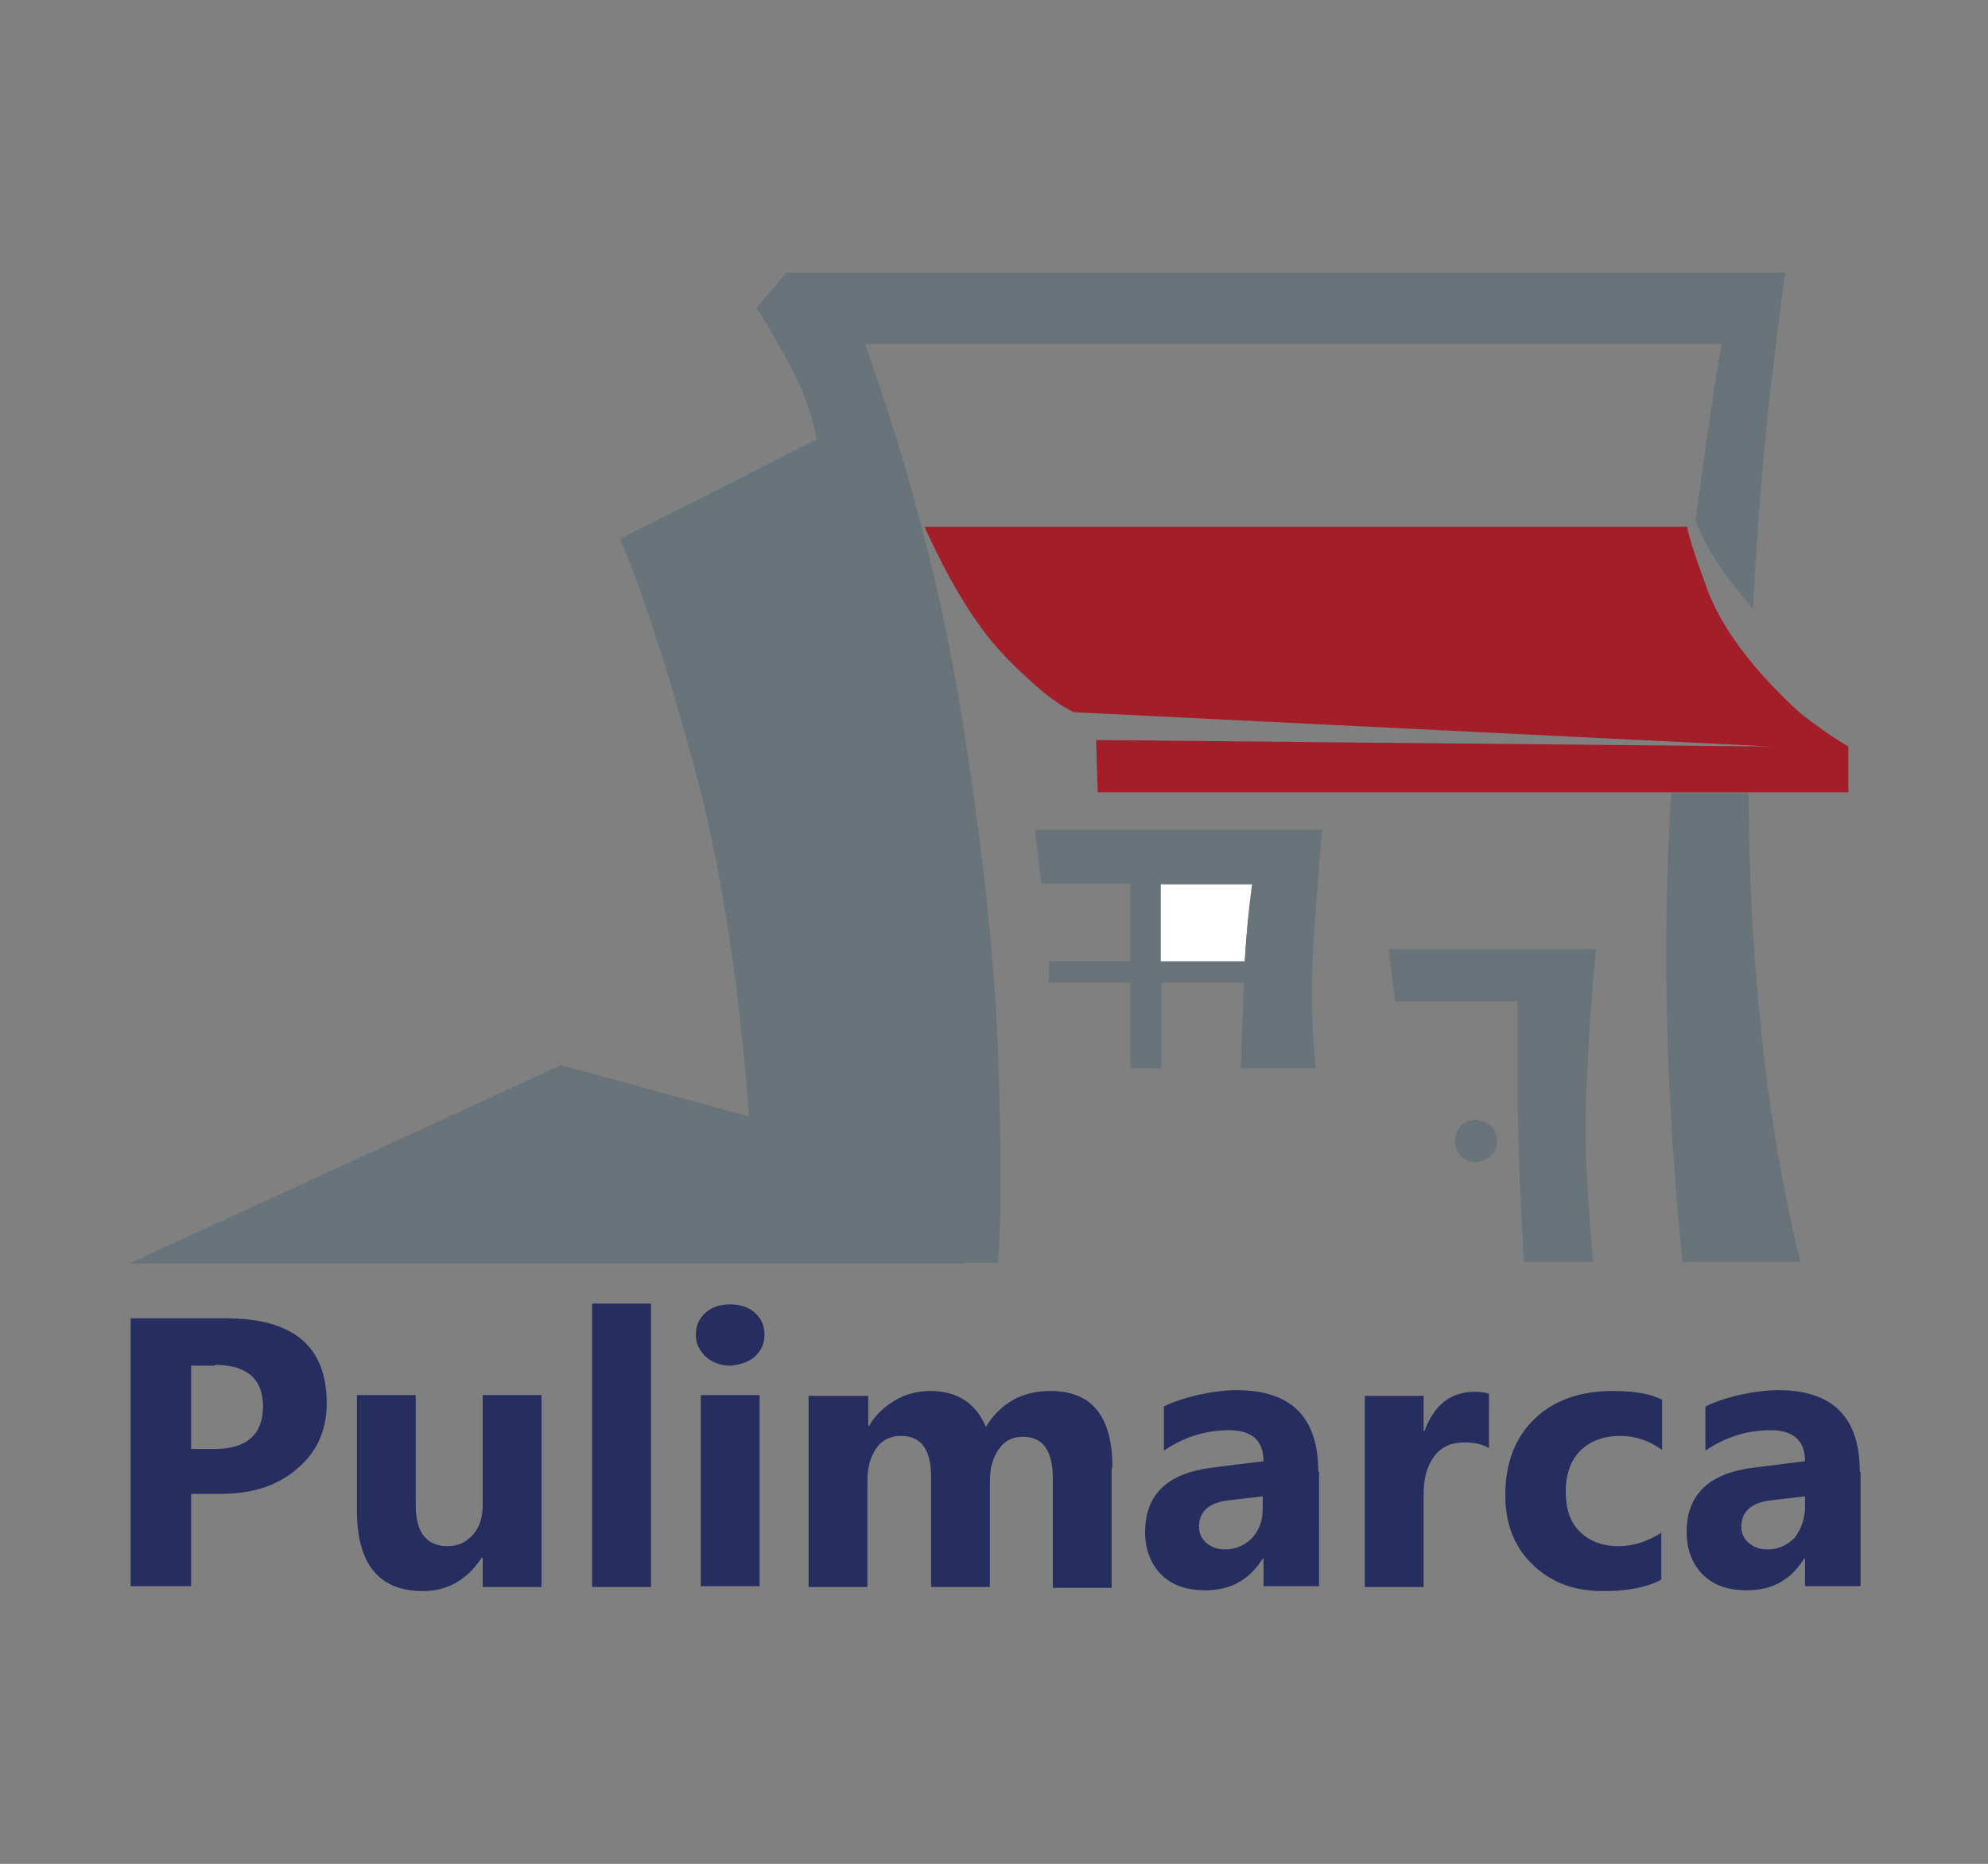 <?xml version="1.0" encoding="utf-8"?>
<!-- Generator: Adobe Illustrator 23.1.0, SVG Export Plug-In . SVG Version: 6.00 Build 0)  -->
<svg version="1.1" id="Livello_1" xmlns="http://www.w3.org/2000/svg" xmlns:xlink="http://www.w3.org/1999/xlink" x="0px" y="0px"
	 viewBox="0 0 243.4 228.2" style="enable-background:new 0 0 243.4 228.2;" xml:space="preserve">
<rect x="0" y="0" width="243.4" height="228.2" fill="#808080" stroke="none"/>
<style type="text/css">
	.st0{fill-rule:evenodd;clip-rule:evenodd;fill:#FFFFFF;}
	.st1{fill-rule:evenodd;clip-rule:evenodd;fill:#68737A;}
	.st2{fill-rule:evenodd;clip-rule:evenodd;fill:#A31E28;}
	.st3{fill:#262D5F;}
</style>
<g>
	<path class="st0" d="M152.4,117.7c0.2-3.3,0.5-6.5,1-9.4h-11.3v9.4H152.4"/>
	<path class="st1" d="M210.9,42c-0.3,0.5-1.4,7.7-3.3,21.6c0.9,2.9,3.2,6.5,7,10.9c0.7-12.1,1.5-21.9,2.5-29.5
		c0.9-7.5,1.4-11.4,1.5-11.6H96.3l-3.7,4.3c1.3,1.9,2.7,4.4,4.3,7.4c1.6,3,2.6,5.9,3.1,8.7L75.9,66c2.6,5.9,5.6,15.1,9,27.5
		c3.4,12.4,5.6,26.8,6.8,43.2l-23-6.3l-52.9,24.3h102.2l-0.1-0.1h4.3c0.4-5.2,0.4-13.7,0-25.4c-0.4-11.8-1.9-25.3-4.3-40.6
		c-2.4-15.3-6.4-30.8-12-46.5H210.9"/>
	<path class="st1" d="M214.1,97.1h-9.5c-1.1,17.9-0.7,37,1.4,57.4h14.4c-2.2-9.2-3.8-18.7-4.8-28.5
		C214.6,116.2,214.1,106.6,214.1,97.1"/>
	<path class="st1" d="M170,116.1l0.8,6.5h15c0,0.4,0,3.7,0,10.1c0,6.4,0.3,13.6,0.8,21.8h8.5c-0.1-0.1-0.4-3.6-0.8-10.4
		c-0.4-6.8,0-16.1,1.1-27.9H170"/>
	<path class="st1" d="M152.4,117.7h-10.3v-9.5h11.2C152.9,111.1,152.6,114.3,152.4,117.7 M126.7,101.5l0.8,6.7h10.9v9.5h-10v2.6h10
		v10.5h3.8v-10.5h10.1c-0.1,3-0.2,5.4-0.3,7.4c0,2-0.1,3-0.1,3.1h9.2c-0.6-5.5-0.6-11.6-0.1-18.3c0.5-6.7,0.8-10.4,0.9-10.9H126.7"
		/>
	<path class="st1" d="M180.7,137.1c-1.6,0.1-2.4,1-2.6,2.6c0.2,1.6,1,2.5,2.6,2.6c1.6-0.2,2.5-1.1,2.6-2.6
		C183.2,138.1,182.3,137.3,180.7,137.1"/>
	<path class="st2" d="M206.6,64.5h-93.4c3.2,7.1,6.5,12.4,9.9,15.9c3.4,3.5,6.2,5.8,8.4,6.8l85.5,4.2l-82.8-0.8l0.2,6.4h91.9v-5.6
		c-2.2-1.3-4.1-2.7-5.9-4.1c-5.8-5.3-9.6-10.4-11.4-15.2C207.3,67.4,206.5,64.8,206.6,64.5"/>
	<path class="st3" d="M26.9,182.9c4,0,7.1-1,9.5-3.1c2.4-2,3.6-4.7,3.6-8c0-7-4.1-10.4-12.4-10.4H16v32.8h7.4v-11.3H26.9L26.9,182.9
		z M26.3,167.1c3.9,0,5.9,1.7,5.9,5.1c0,3.4-2,5.2-5.9,5.2h-2.9v-10.2H26.3L26.3,167.1z M66.3,170.8h-7.2v13.4
		c0,1.6-0.4,2.8-1.2,3.7c-0.8,0.9-1.8,1.4-3.1,1.4c-2.6,0-3.9-1.7-3.9-5v-13.5h-7.2v14.1c0,6.6,2.7,9.9,8.1,9.9c3,0,5.4-1.4,7.2-4.1
		h0.1v3.6h7.2V170.8L66.3,170.8z M79.7,159.6h-7.2v34.7h7.2V159.6L79.7,159.6z M92.4,166.1c0.8-0.7,1.2-1.6,1.2-2.7
		c0-1.1-0.4-2-1.2-2.7c-0.8-0.7-1.8-1-3-1c-1.2,0-2.2,0.3-3,1s-1.2,1.6-1.2,2.7c0,1.1,0.4,1.9,1.2,2.7c0.8,0.7,1.8,1.1,3,1.1
		C90.6,167.1,91.6,166.8,92.4,166.1L92.4,166.1z M93,170.8h-7.2v23.4H93V170.8L93,170.8z M136.2,179.7c0-6.3-2.5-9.4-7.6-9.4
		c-3.5,0-6.1,1.5-7.9,4.4c-1.2-2.9-3.5-4.4-6.8-4.4c-1.6,0-3.1,0.4-4.4,1.2c-1.3,0.8-2.4,1.8-3.1,3.1h-0.1v-3.7H99v23.4h7.2v-13
		c0-1.7,0.4-3,1.1-4c0.7-1,1.7-1.5,3-1.5c2.5,0,3.7,1.7,3.7,5v13.5h7.2v-13.1c0-1.5,0.4-2.8,1.1-3.8c0.7-1,1.7-1.5,2.9-1.5
		c2.5,0,3.7,1.7,3.7,5.1v13.4h7.2V179.7L136.2,179.7z M161.4,180.2c0-6.7-3.3-10-10-10c-1.4,0-3,0.2-4.8,0.6
		c-1.7,0.4-3.1,0.9-4.1,1.4v5.4c2.5-1.7,5.2-2.5,8-2.5c2.8,0,4.2,1.3,4.2,3.8l-6.4,0.8c-5.4,0.7-8.1,3.3-8.1,7.9
		c0,2.1,0.7,3.9,2,5.2c1.3,1.3,3.1,1.9,5.4,1.9c3.1,0,5.4-1.3,7-3.9h0.1v3.4h6.8V180.2L161.4,180.2z M153.3,188.3
		c-0.9,0.9-2,1.4-3.3,1.4c-1,0-1.7-0.3-2.3-0.8c-0.6-0.5-0.9-1.2-0.9-2c0-1.8,1.2-2.9,3.5-3.2l4.3-0.5v1.6
		C154.6,186.1,154.2,187.3,153.3,188.3L153.3,188.3z M182.4,170.7c-0.4-0.2-1-0.3-1.8-0.3c-3,0-5,1.6-6.2,4.8h-0.1v-4.3h-7.2v23.4
		h7.2V183c0-2,0.4-3.5,1.3-4.7c0.9-1.2,2.1-1.7,3.7-1.7c1.2,0,2.2,0.2,3,0.7V170.7L182.4,170.7z M203.5,187.6
		c-1.7,1.1-3.5,1.7-5.3,1.7c-2,0-3.6-0.6-4.8-1.8c-1.2-1.2-1.7-2.8-1.7-4.9c0-2.1,0.6-3.8,1.8-5c1.2-1.2,2.9-1.8,4.9-1.8
		c1.9,0,3.5,0.6,5.1,1.7v-6.1c-1.2-0.7-3.2-1.1-6-1.1c-4,0-7.2,1.1-9.6,3.4c-2.4,2.3-3.6,5.4-3.6,9.4c0,3.4,1.1,6.3,3.3,8.4
		c2.2,2.2,5.1,3.3,8.7,3.3c3.1,0,5.4-0.5,7.1-1.4V187.6L203.5,187.6z M227.7,180.2c0-6.7-3.3-10-10-10c-1.4,0-3,0.2-4.8,0.6
		c-1.7,0.4-3.1,0.9-4.1,1.4v5.4c2.5-1.7,5.2-2.5,8-2.5c2.8,0,4.2,1.3,4.2,3.8l-6.4,0.8c-5.4,0.7-8.1,3.3-8.1,7.9
		c0,2.1,0.7,3.9,2,5.2c1.3,1.3,3.1,1.9,5.4,1.9c3.1,0,5.4-1.3,7-3.9h0.1v3.4h6.8V180.2L227.7,180.2z M219.7,188.3
		c-0.9,0.9-2,1.4-3.3,1.4c-1,0-1.7-0.3-2.3-0.8c-0.6-0.5-0.9-1.2-0.9-2c0-1.8,1.2-2.9,3.5-3.2l4.3-0.5v1.6
		C220.9,186.1,220.5,187.3,219.7,188.3L219.7,188.3z"/>
</g>
</svg>
